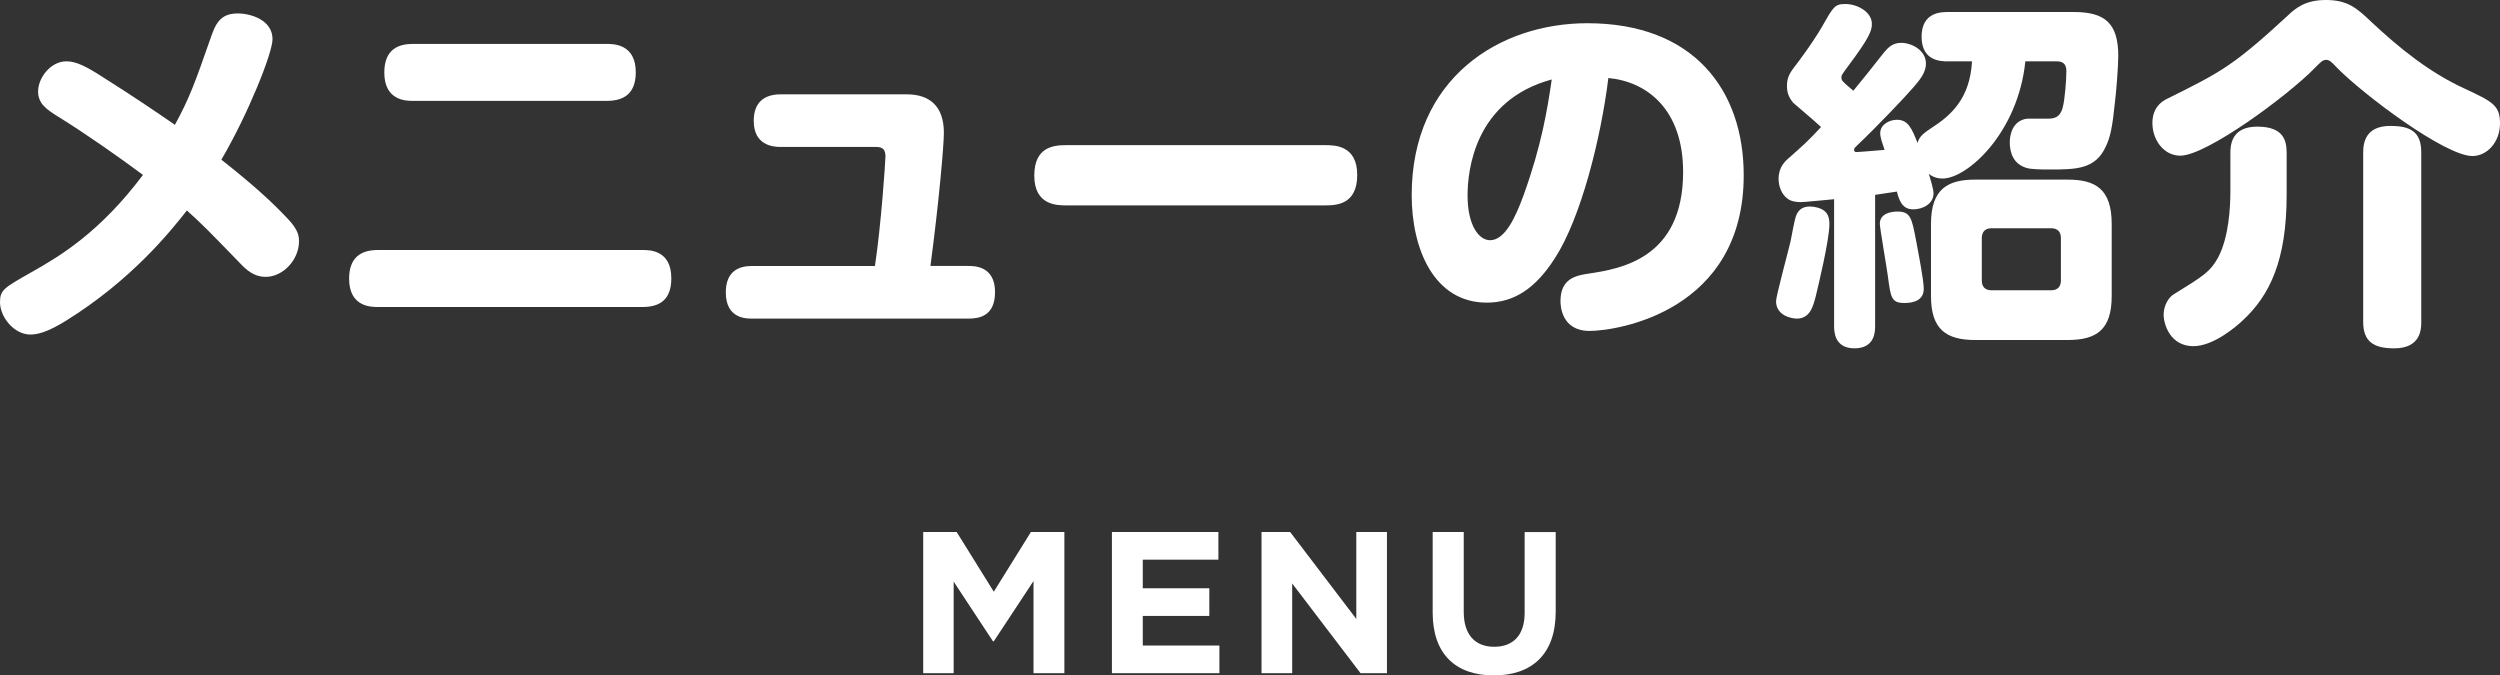 <svg enable-background="new 0 0 248 67" height="67" viewBox="0 0 248 67" width="248" xmlns="http://www.w3.org/2000/svg"><rect x="0" y="0" width="248" height="67" fill="#333333" stroke="none"/><g fill="#fff"><path d="m91.582 52.777h3.321l3.681 5.921 3.681-5.921h3.321v14.003h-3.061v-9.142l-3.941 5.98h-.08l-3.901-5.921v9.082h-3.021z"/><path d="m110.301 52.777h10.563v2.74h-7.501v2.841h6.601v2.74h-6.601v2.941h7.602v2.74h-10.663v-14.002z"/><path d="m125.142 52.777h2.841l6.562 8.622v-8.622h3.041v14.003h-2.621l-6.781-8.902v8.902h-3.041v-14.003z"/><path d="m142.122 60.779v-8.002h3.081v7.922c0 2.28 1.14 3.461 3.021 3.461s3.021-1.141 3.021-3.361v-8.021h3.081v7.901c0 4.241-2.381 6.321-6.142 6.321s-6.062-2.101-6.062-6.221z"/><path d="m5.795 11.591c-1.224-.756-2.016-1.332-2.016-2.52 0-1.332 1.224-2.987 2.808-2.987.936 0 1.908.468 3.528 1.512 2.987 1.871 6.047 3.959 7.235 4.787 1.476-2.699 2.052-4.355 3.492-8.459.504-1.476.936-2.592 2.736-2.592 1.295 0 3.456.648 3.456 2.556 0 1.368-2.412 7.415-5.076 11.95 3.24 2.557 5.076 4.248 6.659 5.939.972 1.044 1.044 1.656 1.044 2.16 0 1.8-1.548 3.527-3.312 3.527-.72 0-1.512-.252-2.448-1.26-3.492-3.6-3.779-3.888-5.363-5.327-1.548 1.979-5.471 6.911-12.059 10.979-1.296.792-2.448 1.332-3.456 1.332-1.655 0-3.023-1.763-3.023-3.204 0-1.224.396-1.439 3.131-2.987 2.736-1.548 6.731-3.888 11.051-9.646-2.375-1.765-5.759-4.14-8.387-5.76z"/><path d="m63.752 24.801c.684 0 2.843 0 2.843 2.809 0 2.123-1.151 2.843-2.843 2.843h-26.276c-.648 0-2.844 0-2.844-2.808 0-2.087 1.152-2.844 2.844-2.844zm-3.563-20.446c.648 0 2.879 0 2.879 2.808 0 2.232-1.296 2.844-2.879 2.844h-19.222c-.648 0-2.844 0-2.844-2.808 0-2.375 1.476-2.844 2.844-2.844z"/><path d="m96.081 26.385c.576 0 2.627 0 2.627 2.592 0 2.412-1.62 2.628-2.627 2.628h-21.49c-.576 0-2.591 0-2.591-2.592 0-2.088 1.26-2.628 2.591-2.628h12.203c.612-4.031 1.044-10.402 1.044-10.87 0-.648-.252-.937-.9-.937h-9.503c-.792 0-2.664-.18-2.664-2.591 0-1.8 1.008-2.628 2.664-2.628h12.526c2.232 0 3.672 1.151 3.672 3.815 0 1.188-.468 6.695-1.332 13.21h3.78z"/><path d="m105.768 20.374c-.9 0-3.167 0-3.167-2.952 0-2.844 1.908-3.023 3.167-3.023h25.701c.9 0 3.167 0 3.167 2.952 0 2.915-2.016 3.023-3.167 3.023z"/><path d="m154.258 25.593c-1.908 2.988-4.031 4.428-6.767 4.428-5.219 0-7.451-5.291-7.451-10.654 0-11.627 8.711-17.063 17.422-17.063 10.583 0 15.514 6.659 15.514 15.082 0 13.463-12.491 15.442-15.298 15.442s-2.879-2.556-2.879-2.951c0-2.304 1.62-2.556 2.808-2.736 3.023-.468 9.359-1.403 9.359-10.078 0-6.191-3.563-8.963-7.415-9.323-.757 6.082-2.737 13.894-5.293 17.853zm-8.675-6.191c0 2.951 1.116 4.427 2.231 4.427 1.476 0 2.52-2.268 3.312-4.427 1.8-4.968 2.375-8.567 2.808-11.519-7.703 2.088-8.351 9.107-8.351 11.519z"/><path d="m181.476 22.245c0 1.584-1.152 6.3-1.332 7.056-.288 1.151-.612 2.304-1.908 2.304-.504 0-2.052-.288-2.052-1.728 0-.504 1.224-5.004 1.44-5.939.072-.396.396-2.088.504-2.412.252-.828.864-1.151 1.8-1.008 1.404.215 1.548 1.007 1.548 1.727zm19.438-16.161c-.72 7.091-5.759 11.626-8.207 11.626-.72 0-1.152-.288-1.368-.468.108.396.468 1.476.468 1.943 0 1.044-1.08 1.584-2.016 1.584-1.116 0-1.404-.936-1.62-1.764-1.332.216-1.8.252-2.16.324v12.994c0 .54 0 2.231-2.052 2.231-2.016 0-2.016-1.728-2.016-2.231v-12.561c-.792.072-2.988.288-3.275.288-.36 0-.972-.036-1.368-.36-.576-.432-.864-1.224-.864-1.943 0-1.188.648-1.764 1.116-2.16 1.296-1.151 1.8-1.583 3.096-2.987-.396-.396-2.7-2.34-2.771-2.411-.18-.252-.612-.721-.612-1.62 0-.972.288-1.368 1.188-2.52 1.116-1.512 1.8-2.556 2.304-3.42 1.116-1.979 1.26-2.231 2.304-2.231 1.152 0 2.628.756 2.628 1.979 0 .684-.252 1.368-2.376 4.212-.576.792-.648.863-.648 1.079 0 .181.072.36.18.433.252.288.72.647 1.008.899.432-.504 2.556-3.167 3.024-3.779.396-.468.828-.972 1.728-.972 1.008 0 2.448.72 2.448 2.052 0 .863-.54 1.548-1.224 2.34-.792.936-3.743 4.031-5.687 5.867-.108.107-.216.18-.216.359 0 .181.108.216.252.216.18 0 1.043-.071 2.771-.216-.216-.647-.432-1.224-.432-1.655 0-.9.972-1.332 1.656-1.332 1.116 0 1.476.864 2.052 2.304.144-.504.324-.792 1.296-1.439 1.98-1.261 3.888-2.916 4.104-6.659h-2.375c-.684 0-2.628 0-2.628-2.448 0-2.447 1.98-2.447 2.628-2.447h12.49c3.06 0 4.392 1.115 4.392 4.355 0 1.079-.216 3.707-.324 4.535-.252 2.52-.468 3.527-.9 4.428-1.043 2.304-2.952 2.304-5.651 2.304-.648 0-1.836 0-2.304-.181-1.224-.396-1.584-1.476-1.584-2.52 0-.72.252-2.123 1.692-2.34h1.979c.576 0 1.296 0 1.584-1.115.216-.828.36-2.736.36-3.6 0-.612-.252-.972-.936-.972h-3.134zm-11.987 23.973c-1.295 0-1.368-.504-1.656-2.7-.108-.827-.792-4.751-.792-5.146 0-1.08 1.188-1.225 1.764-1.225 1.26 0 1.404.648 1.8 2.7.288 1.548.792 4.104.792 4.967 0 1.079-.9 1.404-1.908 1.404zm20.553-.684c0 3.312-1.476 4.355-4.355 4.355h-9.179c-2.916 0-4.392-1.08-4.392-4.355v-7.163c0-3.528 1.728-4.392 4.392-4.392h9.179c2.7 0 4.355.899 4.355 4.392zm-5.039-5.76c0-.611-.324-.972-.972-.972h-5.903c-.792 0-.972.54-.972.972v4.212c0 .647.36.972.972.972h5.903c.648 0 .972-.36.972-.972z"/><path d="m229.643 6.731c-2.7 2.771-10.763 8.711-13.354 8.711-1.691 0-2.771-1.62-2.771-3.239 0-.864.288-1.836 1.476-2.412 5.363-2.663 6.515-3.239 11.95-8.243.756-.72 1.728-1.548 3.78-1.548 2.195 0 3.095.828 4.535 2.196 2.772 2.592 5.759 5.003 9.215 6.587 2.772 1.296 3.527 1.656 3.527 3.456 0 1.871-1.295 3.239-2.735 3.239-2.7 0-10.763-6.047-13.426-8.747-.54-.576-.756-.792-1.08-.792-.362 0-.541.216-1.117.792zm-2.808 12.599c0 6.479-1.656 9.971-4.392 12.49-.504.468-2.808 2.52-4.859 2.52-2.268 0-2.952-2.123-2.952-3.132 0-.936.54-1.764 1.008-2.016 3.023-1.871 3.599-2.231 4.391-3.635 1.08-2.052 1.224-4.968 1.224-6.695v-3.636c0-.684 0-2.664 2.664-2.664 2.7 0 2.916 1.477 2.916 2.664zm13.354 12.599c0 .72-.036 2.627-2.7 2.627-2.124 0-3.06-.756-3.06-2.627v-16.811c0-1.044.288-2.627 2.7-2.627 1.979 0 3.06.575 3.06 2.627z"/></g></svg>